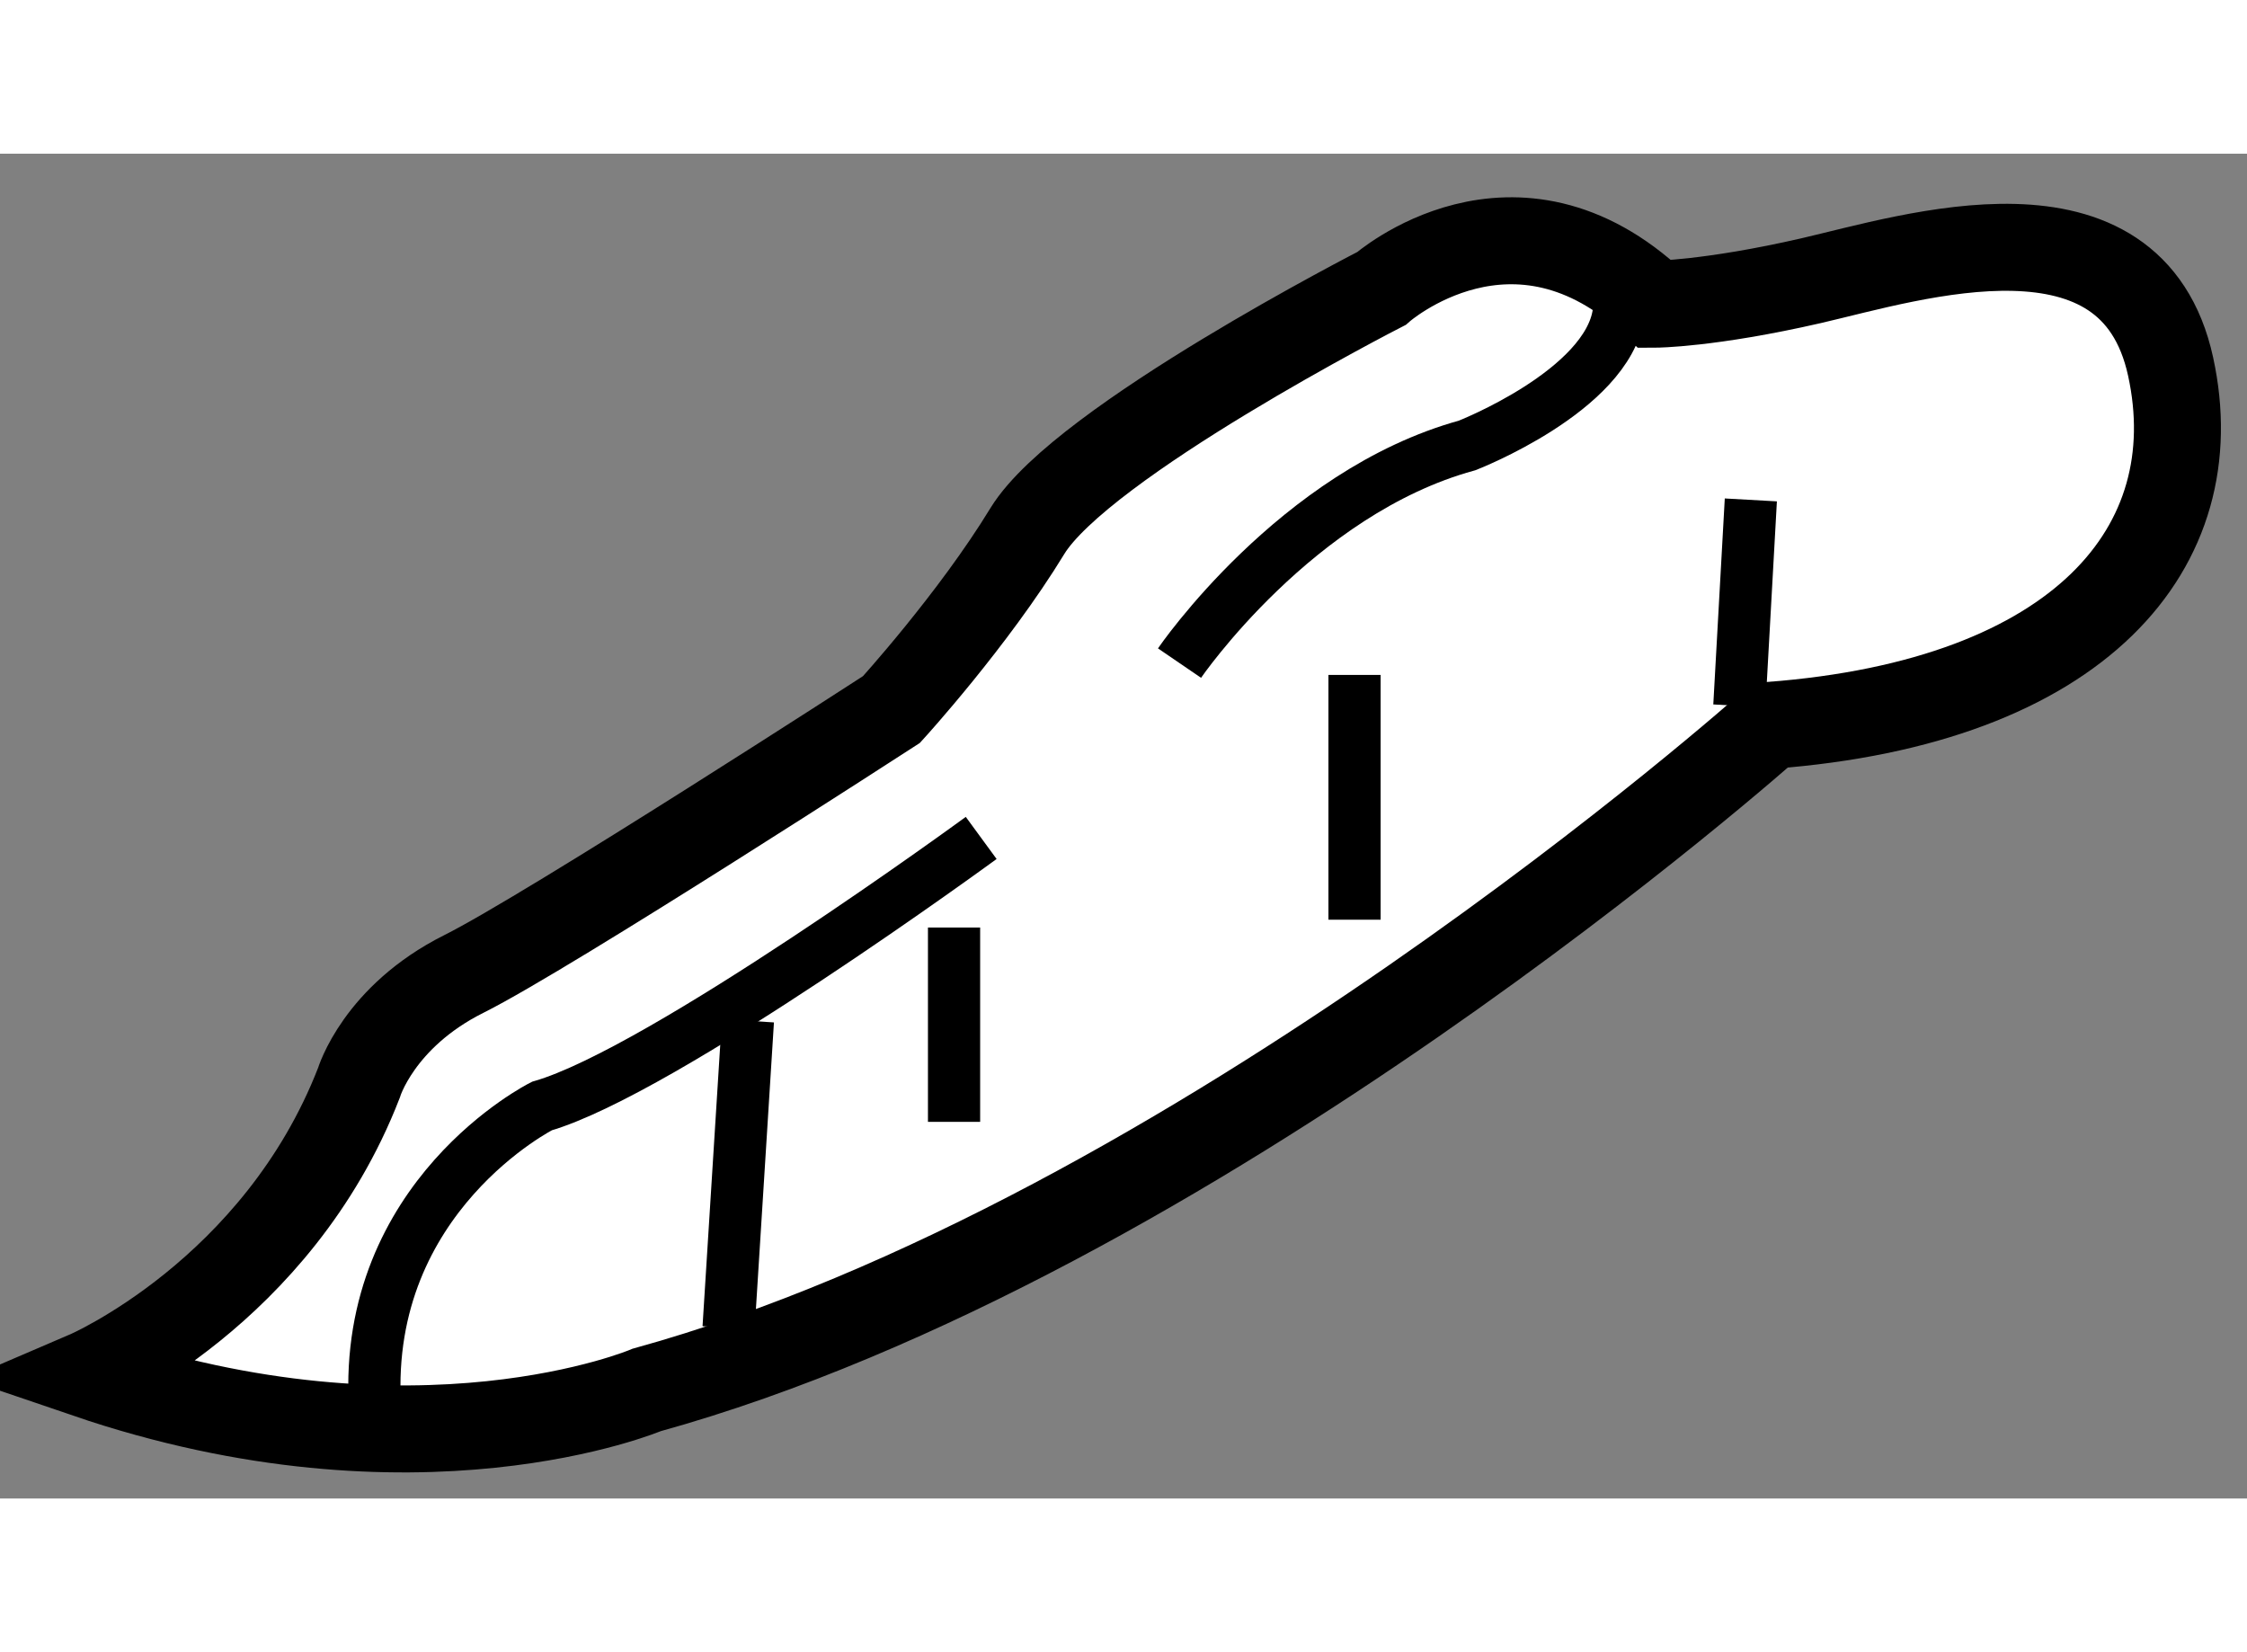 <?xml version="1.0" encoding="utf-8"?>
<!-- Generator: Adobe Illustrator 15.1.0, SVG Export Plug-In . SVG Version: 6.00 Build 0)  -->
<!DOCTYPE svg PUBLIC "-//W3C//DTD SVG 1.1//EN" "http://www.w3.org/Graphics/SVG/1.1/DTD/svg11.dtd">
<svg version="1.1" xmlns="http://www.w3.org/2000/svg" xmlns:xlink="http://www.w3.org/1999/xlink" x="0px" y="0px" width="244.8px"
	 height="180px" viewBox="161.147 105.255 12.916 7.73" enable-background="new 0 0 244.8 180" xml:space="preserve">
	
<rect x="161.147" y="105.255" width="12.916" height="7.73" fill="#808080" stroke="none"/>
	
<g><path fill="#FFFFFF" stroke="#000000" stroke-width="0.5" d="M169.087,106.03c0,0,0.764-0.674,1.573,0.09
			c0,0,0.313-0.001,0.897-0.135c0.585-0.135,1.842-0.54,2.067,0.494c0.225,1.033-0.515,1.927-2.303,2.062
			c0,0-3.306,2.949-6.457,3.82c0,0-1.317,0.559-3.217-0.089c0,0,1.095-0.47,1.563-1.676c0,0,0.112-0.38,0.603-0.626
			c0.492-0.246,2.458-1.52,2.458-1.52s0.47-0.515,0.782-1.027C167.368,106.91,169.087,106.03,169.087,106.03z"></path><path fill="none" stroke="#000000" stroke-width="0.3" d="M167.927,108.183c0,0,0.671-0.982,1.653-1.251
			c0,0,0.805-0.313,0.871-0.76"></path><line fill="none" stroke="#000000" stroke-width="0.3" x1="171.211" y1="107.245" x2="171.145" y2="108.429"></line><line fill="none" stroke="#000000" stroke-width="0.3" x1="168.933" y1="108.251" x2="168.933" y2="109.658"></line><line fill="none" stroke="#000000" stroke-width="0.3" x1="166.631" y1="109.703" x2="166.631" y2="110.82"></line><path fill="none" stroke="#000000" stroke-width="0.3" d="M166.787,109.188c0,0-1.832,1.341-2.525,1.541
			c0,0-1.027,0.515-0.96,1.722"></path><line fill="none" stroke="#000000" stroke-width="0.3" x1="165.446" y1="110.239" x2="165.335" y2="112.004"></line></g>


</svg>